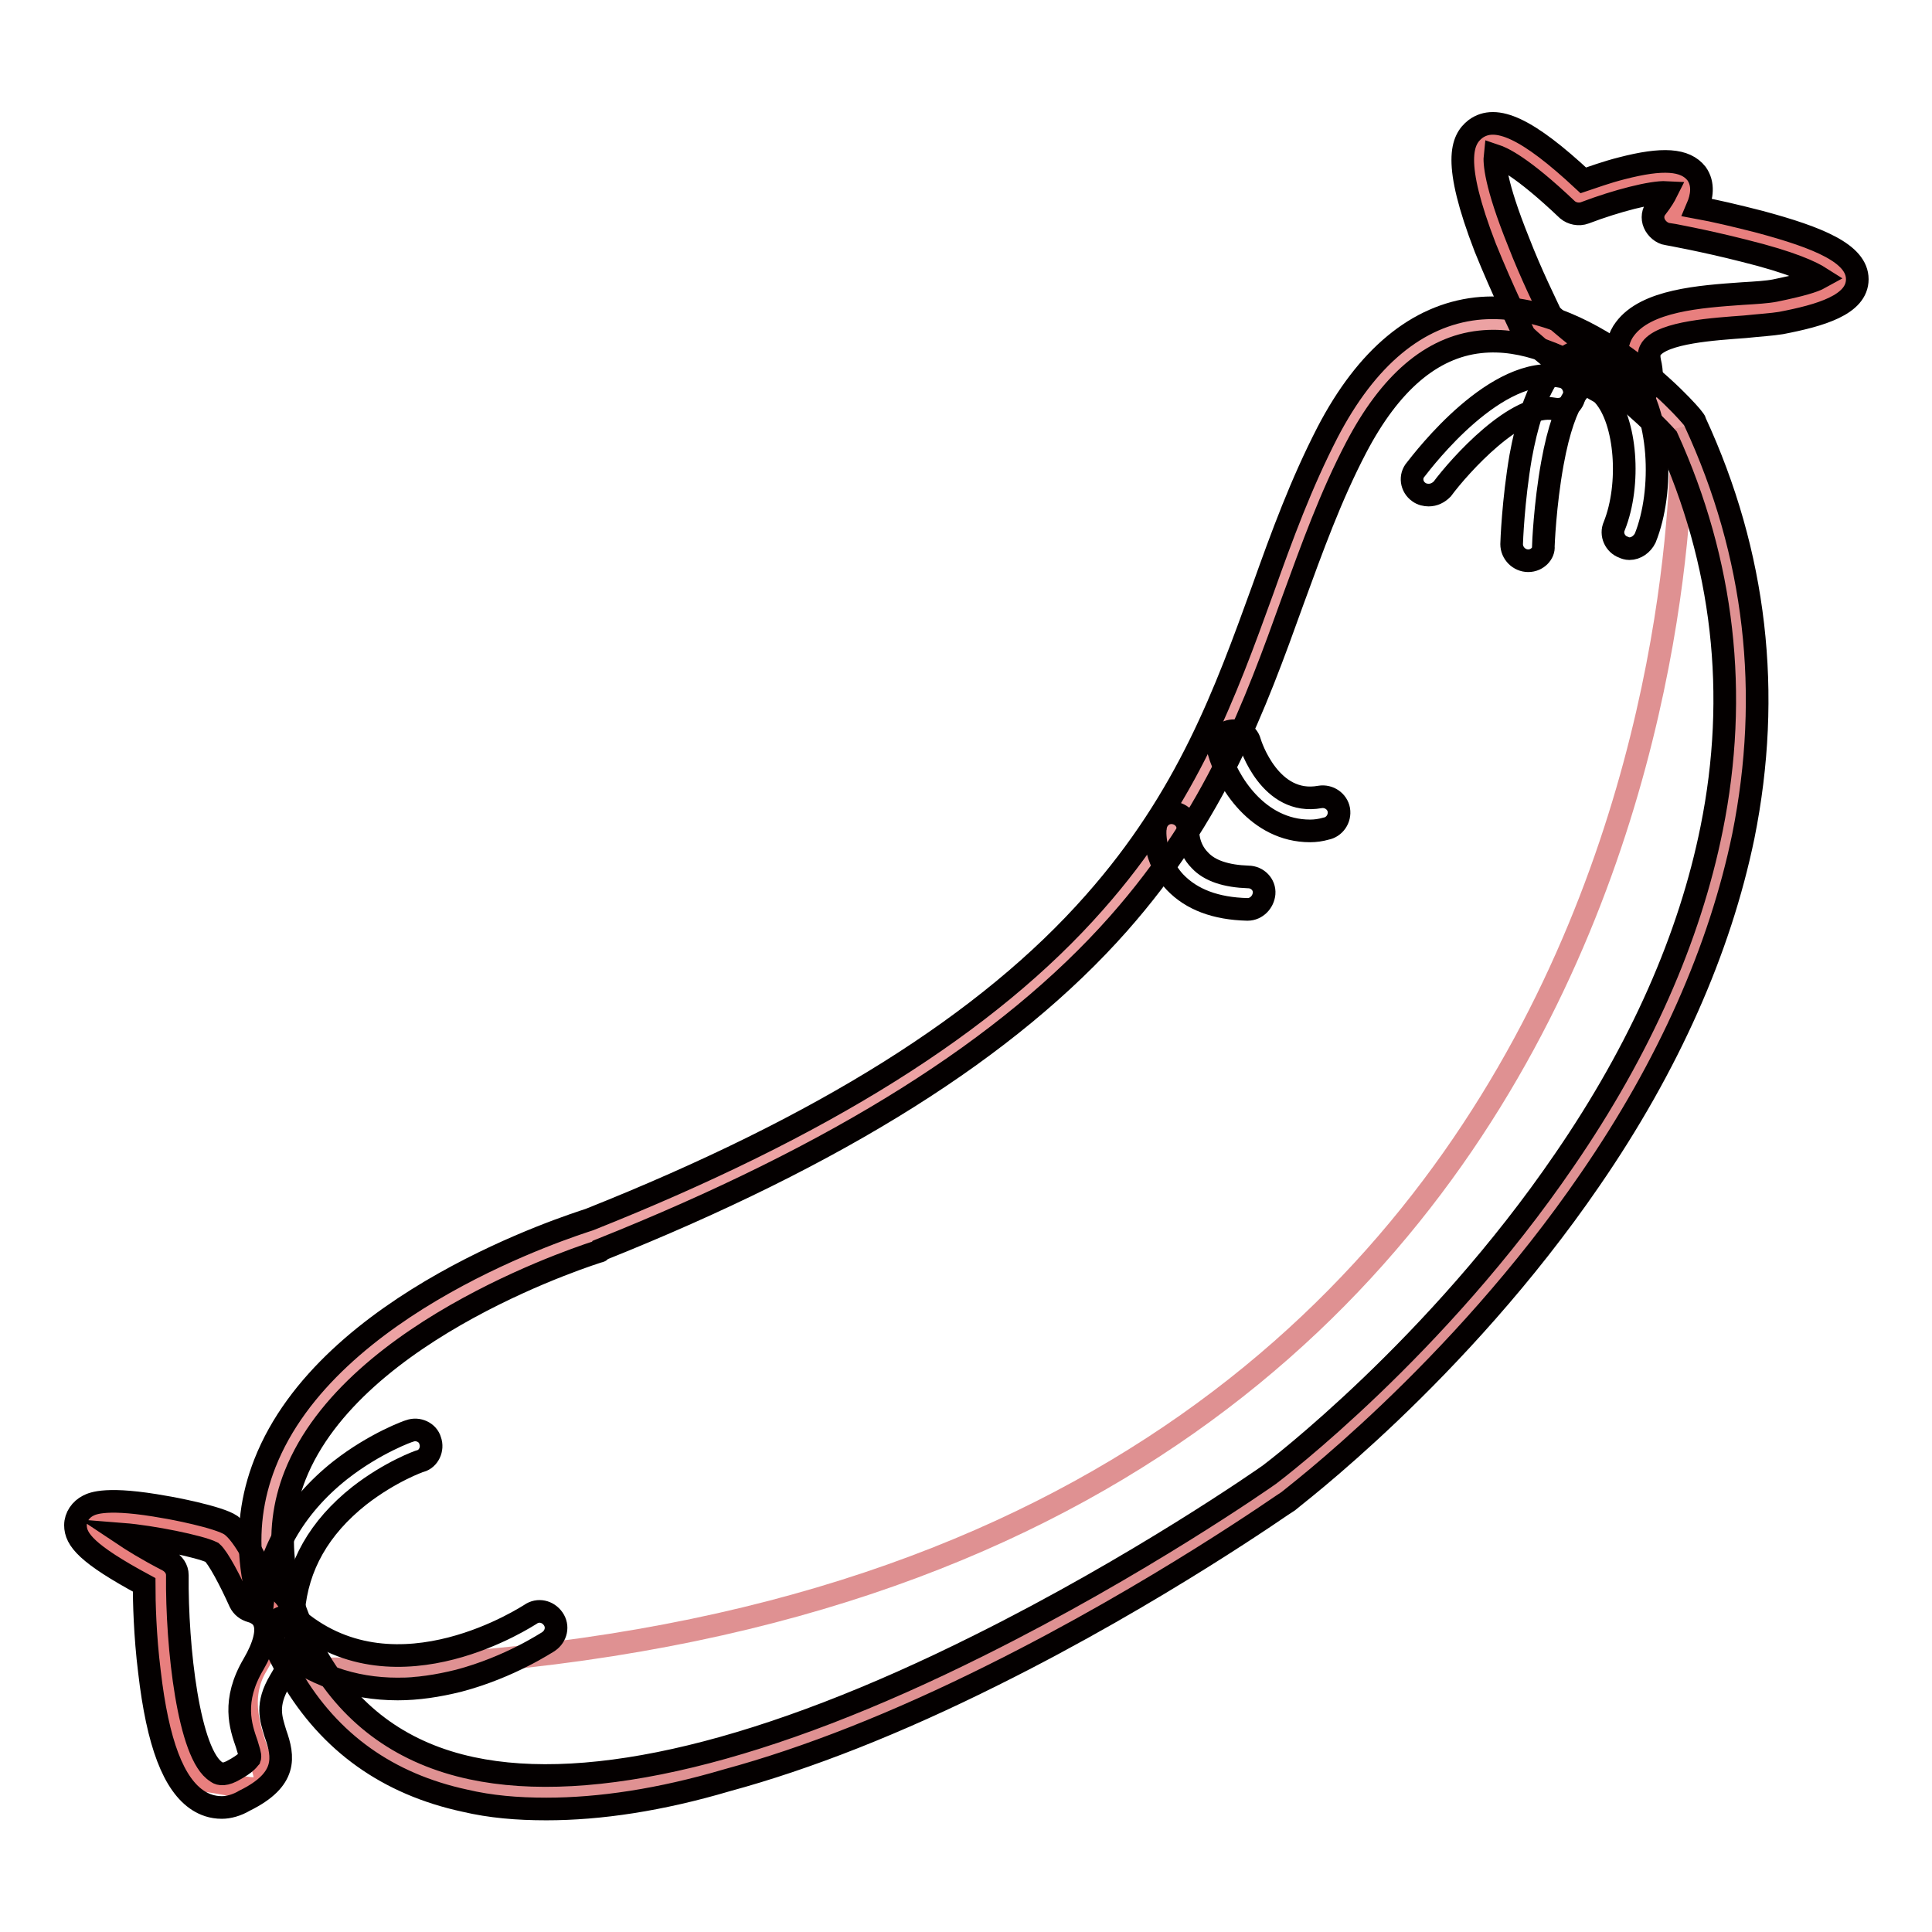 <?xml version="1.0" encoding="utf-8"?>
<!-- Svg Vector Icons : http://www.onlinewebfonts.com/icon -->
<!DOCTYPE svg PUBLIC "-//W3C//DTD SVG 1.1//EN" "http://www.w3.org/Graphics/SVG/1.1/DTD/svg11.dtd">
<svg version="1.1" xmlns="http://www.w3.org/2000/svg" xmlns:xlink="http://www.w3.org/1999/xlink" x="0px" y="0px" viewBox="0 0 256 256" enable-background="new 0 0 256 256" xml:space="preserve">
<g> <path stroke-width="3" fill-opacity="0" stroke="#eca2a3"  d="M78.8,163.7c0,0-61.4,18.4-38.3,57.5c28.1,47.7,129-23.9,129-23.9s87.8-65.5,53.3-140.4 c0,0-27.3-32-44.9,1.5C161.1,90.4,167,128.6,78.8,163.7z"/> <path stroke-width="3" fill-opacity="0" stroke="#df9192"  d="M40.5,221.2c28.1,47.7,129-23.9,129-23.9s87.8-65.5,53.3-140.4C222.8,56.9,227.9,219.3,40.5,221.2z"/> <path stroke-width="3" fill-opacity="0" stroke="#e87f7e"  d="M203.7,43c0,0-20.7-41.3,5.5-16.7c0,0,20.2-7.8,12.1,2.6c0,0,39.3,7,14.3,11.7c-5,1-21.1-0.2-19.1,7.7 C218.5,56.3,203.7,43,203.7,43L203.7,43z M29.3,203.9c-1.9-1.4-31.6-7.6-8.1,4.9l1.1,15.7c5.1,14,0,10.1,9.2,12.2 c9.2,2.1-2.6-7.5,2.5-16c5.1-8.5-0.3-9.2-0.3-9.2S31.1,205.2,29.3,203.9z"/> <path stroke-width="3" fill-opacity="0" stroke="#040000"  d="M72.4,239.7c-3.9,0-7.4-0.3-10.8-1.1c-10.2-2.2-17.9-7.7-23-16.4c-5.8-9.9-7-19.4-3.5-28.3 c8.4-21.4,40.6-31.5,43-32.3c30.9-12.3,52.8-26,66.9-42c12.4-14,17.4-27.9,22.3-41.4c2.6-7.3,5.1-14.1,8.6-20.9 c5.2-10,11.9-15.5,19.7-16.4c14.8-1.6,28.2,13.8,28.7,14.5c0.1,0.2,0.3,0.3,0.3,0.5c8.1,17.5,10.2,36,6.4,54.9 c-3.1,15-9.9,30.4-20.3,45.5c-17.6,25.7-39.8,42.4-40,42.6l0,0c-0.2,0.1-17.3,12.2-39,23c-12.8,6.4-24.7,11.1-35.4,14 C87.5,238.5,79.5,239.7,72.4,239.7L72.4,239.7z M79.4,165.8c-0.3,0.1-32.5,10-40.3,29.7c-3,7.6-1.9,15.9,3.2,24.5 c4.5,7.6,11.3,12.4,20.2,14.3c15.9,3.4,39.1-2.2,67.3-16.3c21.1-10.5,37.7-22.1,38.4-22.6c0.8-0.6,22.1-16.8,39.1-41.7 c10.1-14.7,16.6-29.5,19.5-43.9c3.6-17.8,1.6-35.3-5.9-51.8c-1.6-1.8-13.1-14-24.8-12.7c-6.4,0.7-11.9,5.4-16.4,14 c-3.4,6.5-5.8,13.2-8.4,20.3c-5,13.9-10.2,28.2-23.1,42.8c-14.6,16.5-37.1,30.6-68.6,43.2C79.5,165.8,79.5,165.8,79.4,165.8z"/> <path stroke-width="3" fill-opacity="0" stroke="#040000"  d="M215.6,53.1c-1.8,0-4.2-1.2-7.8-3.9c-2.9-2.1-5.4-4.4-5.5-4.5c-0.2-0.2-0.4-0.4-0.5-0.7 c-0.1-0.2-2.7-5.5-5-11.2c-4.4-11.4-3.1-14.3-1.3-15.7c2.7-2,6.9-0.1,14.3,6.8c1.2-0.4,3.1-1.1,5.1-1.6c5.4-1.4,8.4-1.2,9.9,0.7 c1,1.4,0.7,3.1,0.1,4.5c2.2,0.4,5.2,1.1,8.3,1.9c7.8,2.1,12.9,4.2,12.9,7.6s-4.9,4.8-10.1,5.8c-1.2,0.2-2.9,0.3-4.8,0.5 c-4,0.3-10.8,0.7-12.4,2.9c-0.2,0.3-0.4,0.7-0.2,1.7c0.7,2.9-0.3,4.2-1.3,4.8C216.8,52.9,216.2,53.1,215.6,53.1L215.6,53.1z  M205.5,41.7c3.2,2.9,6.7,5.5,8.8,6.5c-0.3-2.1,0.3-3.7,1-4.6c2.8-3.8,9.9-4.3,15.6-4.7c1.7-0.1,3.3-0.2,4.3-0.4 c3.4-0.7,5.1-1.2,6-1.7c-1.1-0.7-3.7-2-10.2-3.6c-5.1-1.3-10-2.2-10.1-2.2c-0.7-0.1-1.4-0.7-1.7-1.4s-0.2-1.5,0.3-2.1 c0.7-0.9,1.1-1.6,1.3-2c-1.9-0.1-6.6,1.1-10.8,2.7c-0.8,0.3-1.7,0.1-2.3-0.4c-6.1-5.8-8.7-6.9-9.6-7.2c-0.1,0.9,0,3.7,3.1,11.4 C202.9,36.4,204.9,40.4,205.5,41.7L205.5,41.7z M29.4,239.5c-1.3,0-2.3-0.4-3.1-0.9c-3.3-2.1-5.4-7.6-6.5-17.1 c-0.6-4.8-0.7-9.3-0.7-11.5c-7.6-4.1-9.1-6-9.1-7.9c0-1.1,0.7-2.1,1.7-2.6c0.6-0.3,2.5-1.2,10.2,0.2c0.7,0.1,7.1,1.3,8.7,2.4 c1.8,1.3,3.8,5.5,4.7,7.6c1.1,0.5,2.7,1.6,3.5,3.6c1.1,2.6,0.5,5.8-1.7,9.4c-1.9,3.2-1.2,5-0.6,7c1.1,3.1,1.6,6.1-4.1,8.9 C31.4,239.2,30.3,239.5,29.4,239.5z M16.3,203.3c1.2,0.8,3.1,2,6,3.5c0.7,0.4,1.2,1.1,1.2,1.9c-0.1,9.5,1.5,23.9,5.2,26.1 c0.2,0.2,0.8,0.5,2-0.1c2.1-1.1,2.3-1.7,2.4-1.8c0.1-0.3-0.2-1.1-0.4-1.8c-0.8-2.3-2-5.7,0.9-10.6c1.4-2.4,1.9-4.4,1.4-5.6 c-0.4-1.1-1.7-1.4-1.7-1.4c-0.7-0.2-1.2-0.6-1.5-1.2c-1.3-2.9-2.9-5.9-3.7-6.6C26.5,204.9,20.1,203.6,16.3,203.3L16.3,203.3z  M189.3,65.6c-0.4,0-0.9-0.1-1.3-0.4c-1-0.7-1.2-2.1-0.4-3c1.1-1.4,10.7-14,19.3-12.3c1.2,0.2,1.9,1.4,1.7,2.6 c-0.2,1.2-1.4,1.9-2.6,1.7c-5-1-12.6,7.5-14.9,10.6C190.6,65.3,190,65.6,189.3,65.6z"/> <path stroke-width="3" fill-opacity="0" stroke="#040000"  d="M215.9,72.7c-0.3,0-0.6-0.1-0.8-0.2c-1.1-0.4-1.7-1.7-1.2-2.8c2.2-5.5,1.6-13.9-1.4-17.3 c-0.8-0.9-0.7-2.3,0.2-3.1c0.9-0.8,2.3-0.7,3.1,0.2c4.4,5.1,4.7,15.6,2.2,21.8C217.6,72.1,216.8,72.7,215.9,72.7L215.9,72.7z"/> <path stroke-width="3" fill-opacity="0" stroke="#040000"  d="M202.5,74.3L202.5,74.3c-1.2,0-2.2-1-2.2-2.2c0-0.2,0.2-5.8,1.2-11.6c1.6-8.7,4.3-13.3,8.3-14.2 c1.2-0.2,2.3,0.5,2.6,1.7c0.3,1.2-0.5,2.3-1.7,2.6c-0.7,0.2-3.3,1.4-5,10.8c-1,5.5-1.2,10.9-1.2,11 C204.6,73.3,203.7,74.3,202.5,74.3z M52.7,223.8c-6,0-11.4-1.9-16-5.7c-0.9-0.7-1.1-2.1-0.3-3.1c0.7-0.9,2.1-1.1,3.1-0.3 c13.2,10.9,30.6-0.7,30.8-0.8c1-0.7,2.3-0.4,3,0.6c0.7,1,0.4,2.3-0.6,3c-0.2,0.1-5.1,3.4-11.9,5.2C58,223.4,55.3,223.8,52.7,223.8z "/> <path stroke-width="3" fill-opacity="0" stroke="#040000"  d="M36.9,215.6h-0.2c-1.2-0.1-2.1-1.2-2-2.3c0.6-7.2,4.2-13.6,10.4-18.5c4.6-3.6,9.1-5.2,9.2-5.2 c1.1-0.4,2.4,0.2,2.7,1.3c0.4,1.1-0.2,2.4-1.3,2.7c-0.1,0-4,1.4-8.1,4.6c-5.3,4.2-8.2,9.3-8.7,15.3C39,214.7,38,215.6,36.9,215.6 L36.9,215.6z M173.6,110.1c-7,0-11-6.6-12.1-10.5c-0.3-1.2,0.3-2.4,1.4-2.7c1.2-0.3,2.4,0.3,2.7,1.4c0.1,0.4,2.7,8.5,9.3,7.3 c1.2-0.2,2.3,0.6,2.5,1.7c0.2,1.2-0.6,2.3-1.7,2.5C175,110,174.3,110.1,173.6,110.1L173.6,110.1z M165.3,120.5L165.3,120.5 c-4.2-0.1-7.4-1.3-9.6-3.6c-2.9-3.1-2.7-7-2.6-7.2c0.1-1.2,1.1-2.1,2.3-2c1.2,0.1,2.1,1.1,2,2.3c0,0.1-0.1,2.3,1.6,4 c1.3,1.4,3.5,2.1,6.4,2.2c1.2,0,2.2,1,2.1,2.2C167.4,119.5,166.5,120.5,165.3,120.5z"/></g>
</svg>